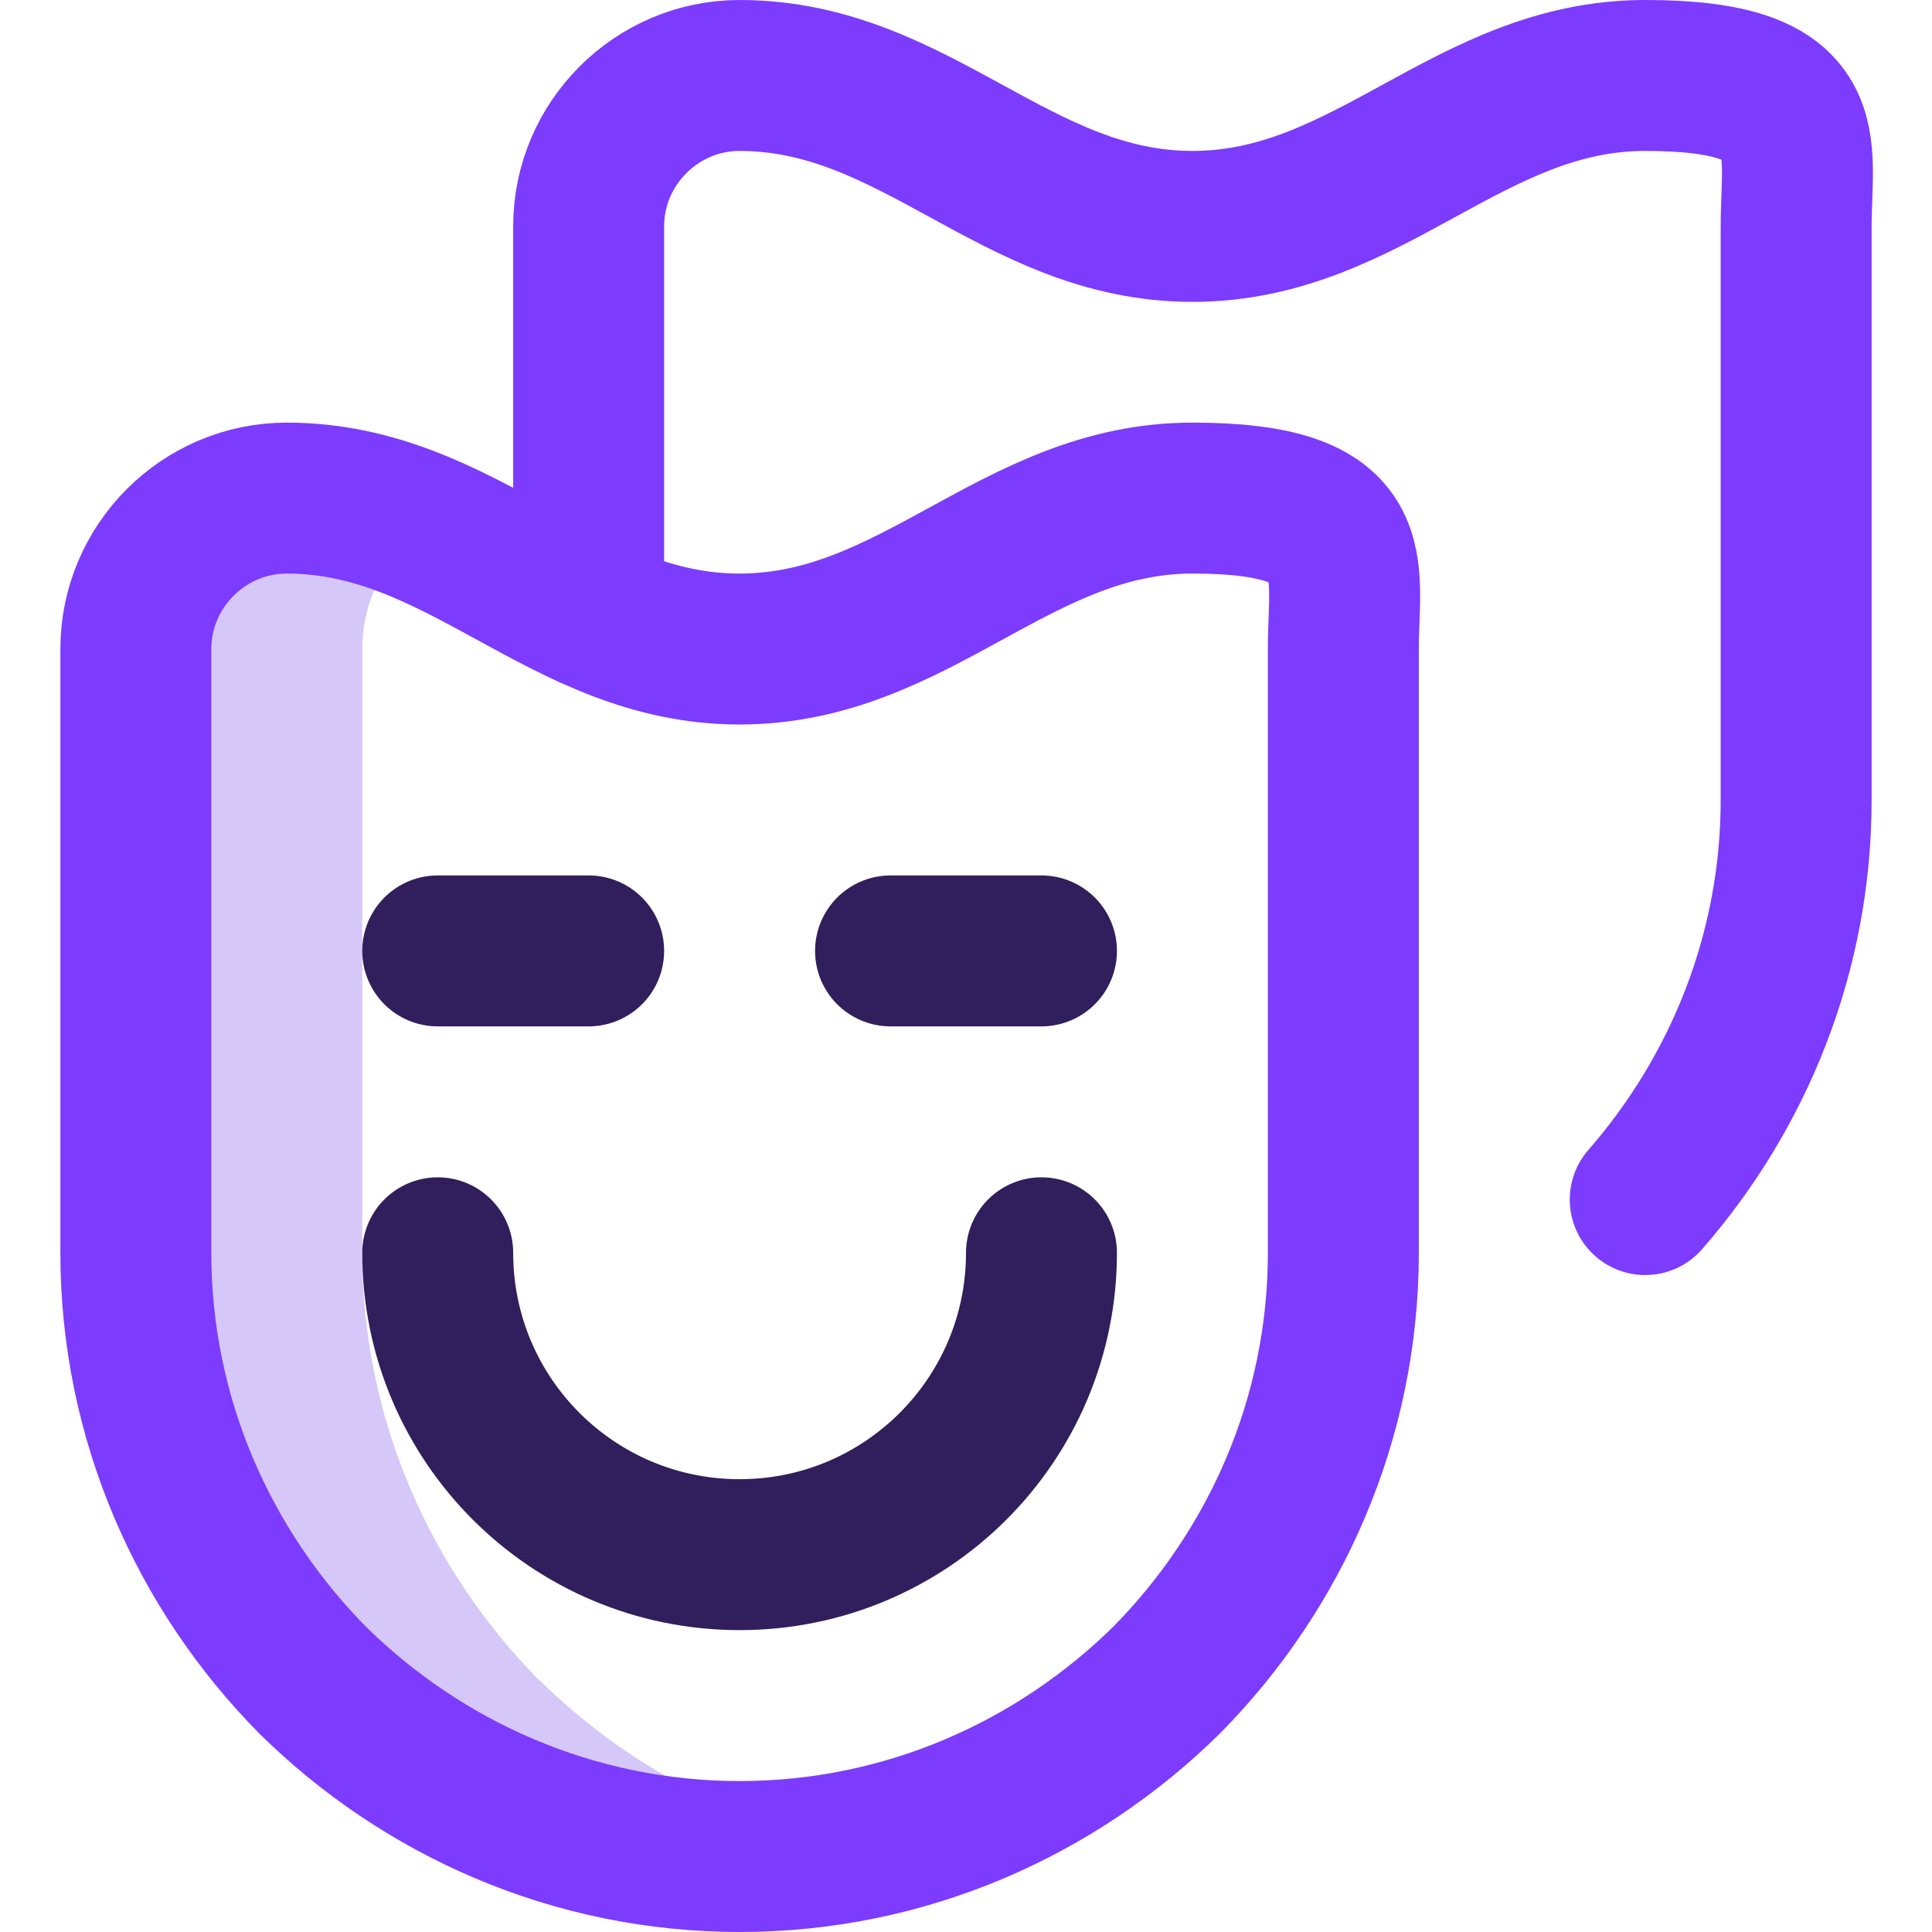 <?xml version="1.0" encoding="UTF-8"?>
<svg id="Layer_1" data-name="Layer 1" xmlns="http://www.w3.org/2000/svg" xmlns:svgjs="http://svgjs.com/svgjs" version="1.1" viewBox="0 0 512 512">
  <defs>
    <style>
      .cls-1 {
        stroke: #7d3bfd;
      }

      .cls-1, .cls-2 {
        fill: none;
        stroke-linecap: round;
        stroke-linejoin: round;
        stroke-width: 40px;
      }

      .cls-3 {
        fill: #d6c7f9;
        stroke-width: 0px;
      }

      .cls-2 {
        stroke: #301f5c;
      }
    </style>
  </defs>
  <path class="cls-3" d="M142.8,445.2c-28.8-29.2-46.8-69.2-46.8-113.2v-160c0-13.1,6.4-24.7,16.1-32-11-4.7-22.7-8-36.1-8-22,0-40,18-40,40v160c0,44,18,84,46.8,113.2,29.2,28.8,69.2,46.8,113.2,46.8s20.3-1,30-2.9c-32-6.1-60.8-21.9-83.2-44h0Z"/>
  <path class="cls-1" d="M356,172v160c0,44-18,84-46.8,113.2-29.2,28.8-69.2,46.8-113.2,46.8s-84-18-113.2-46.8c-28.8-29.2-46.8-69.2-46.8-113.2v-160c0-22,18-40,40-40,46.8,0,73.2,40,120,40s73.2-40,120-40,40,18,40,40Z"/>
  <path class="cls-2" d="M116,252h40M236,252h40M276,332c0,44.2-35.8,80-80,80s-80-35.8-80-80"/>
  <path class="cls-1" d="M156,162.3V60c0-22,18-40,40-40,46.8,0,73.2,40,120,40s73.2-40,120-40,40,18,40,40v152c0,40.4-15.2,77.5-40,105.9"/>
</svg>